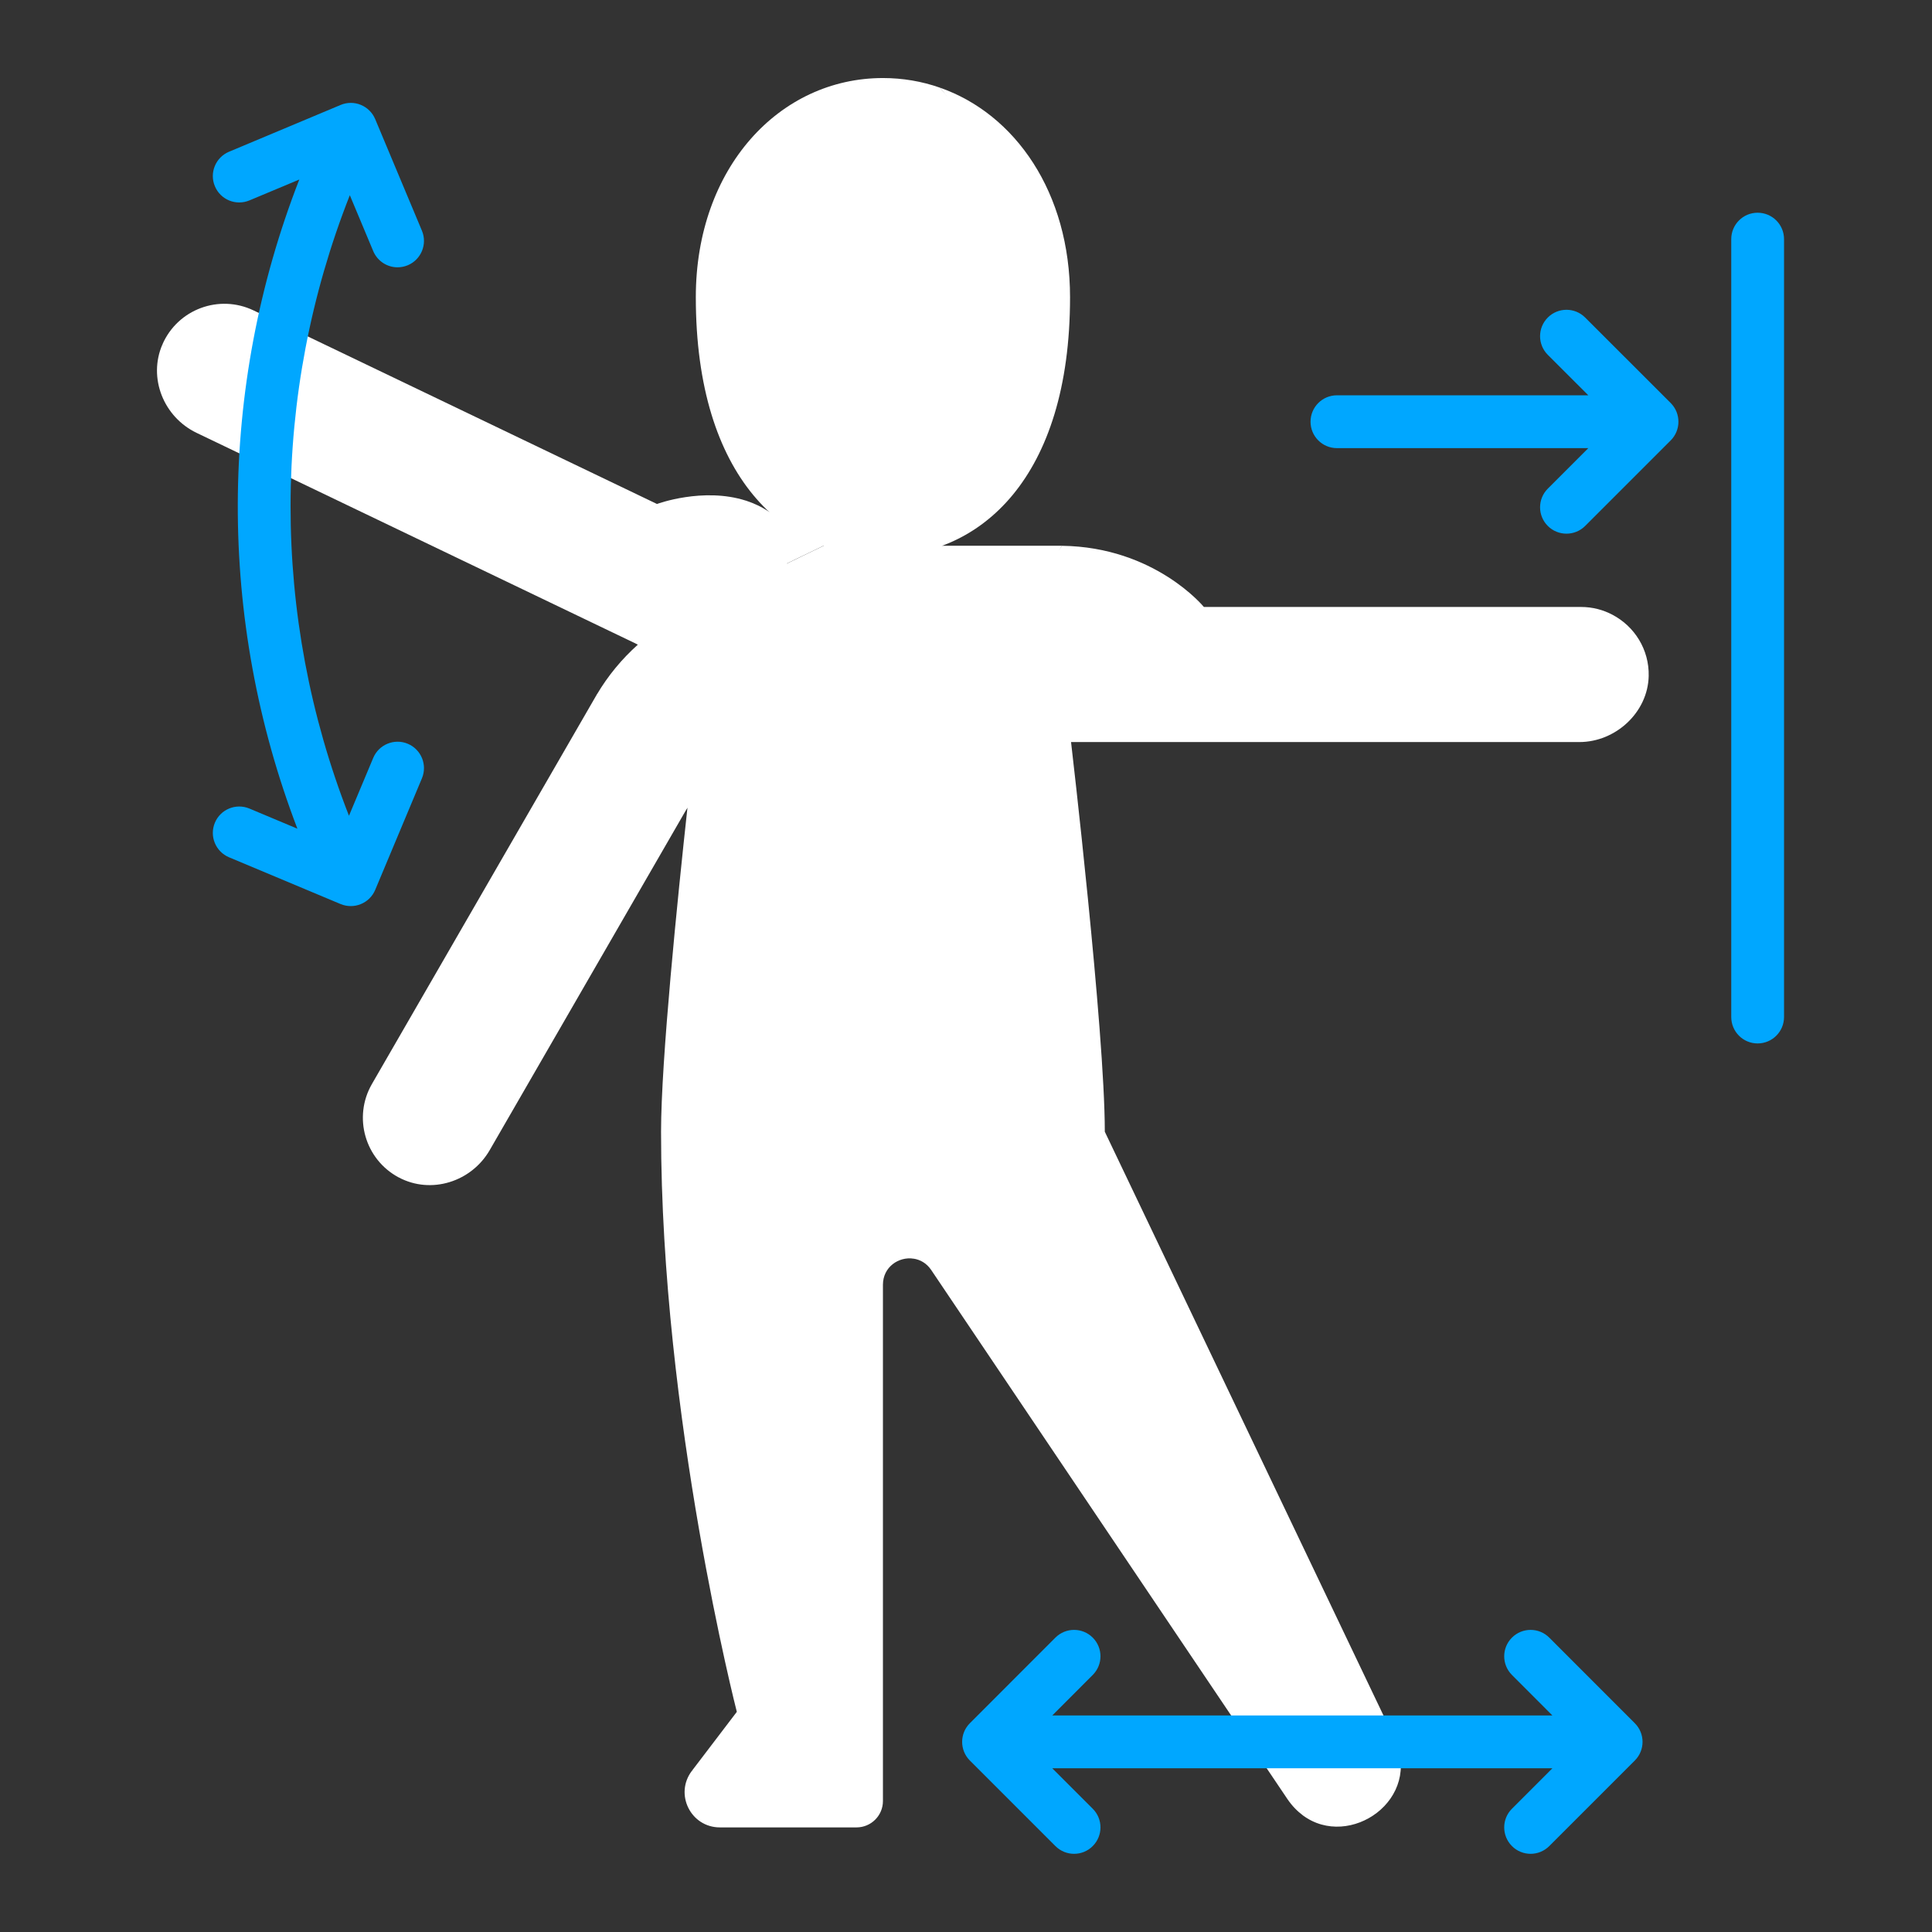 <svg xmlns="http://www.w3.org/2000/svg" xmlns:xlink="http://www.w3.org/1999/xlink" width="200" zoomAndPan="magnify" viewBox="0 0 150 150" height="200" preserveAspectRatio="xMidYMid meet" version="1.0"><rect x="0" y="0" width="150" height="150" fill="#333333" stroke="none"/><defs><clipPath id="bbcafa42f4"><path d="M 54 6.059 L 81 6.059 L 81 44 L 54 44 Z M 54 6.059 " clip-rule="nonzero"/></clipPath><clipPath id="20077d8b79"><path d="M 68 6.059 L 84 6.059 L 84 44 L 68 44 Z M 68 6.059 " clip-rule="nonzero"/></clipPath><clipPath id="f87ce58223"><path d="M 134 16 L 138.902 16 L 138.902 82 L 134 82 Z M 134 16 " clip-rule="nonzero"/></clipPath></defs><path fill="#ffffff" d="M 125.199 47.734 C 124.473 47.348 123.645 47.125 122.762 47.125 L 93.469 47.125 C 93.469 47.125 89.668 42.469 82.453 42.375 C 79.703 46.684 61.098 43.75 61.098 43.75 L 57.914 38.871 C 54.582 37.801 51.008 39.129 51.008 39.129 L 19.688 24.102 C 17.02 22.824 13.809 24 12.613 26.734 L 49.527 50.047 L 48.637 52.883 L 46.332 53.934 C 46.305 53.98 46.273 54.027 46.246 54.078 L 28.875 84.164 C 27.398 86.727 28.328 90.016 30.961 91.418 C 30.961 91.418 33.844 90.602 35.262 88.141 L 53.375 62.699 C 52.602 69.781 51.324 82.359 51.324 87.867 C 51.324 110.02 57.207 132.906 57.207 132.906 L 53.715 137.492 L 65.82 140.227 L 65.82 102.754 C 65.82 98.605 68.551 96.594 70.914 97.719 C 71.438 97.793 71.945 98.074 72.301 98.605 L 99.945 139.664 C 100.305 140.199 100.719 140.617 101.156 140.945 C 105.707 140.945 106.719 137.453 105.512 134.926 L 83.047 87.867 C 83.047 79.984 80.426 54.879 80.426 54.879 L 122.637 54.879 C 125.262 54.879 127.152 50.973 125.199 47.734 Z M 125.199 47.734 " fill-opacity="1" fill-rule="nonzero"/><path fill="#ffffff" d="M 71.285 48.648 C 75.578 48.648 79.703 46.684 82.457 42.375 C 82.383 42.375 82.309 42.371 82.234 42.371 L 73.152 42.371 L 66.609 41.086 L 61.098 43.75 C 63.801 47.102 67.477 48.648 71.285 48.648 Z M 71.285 48.648 " fill-opacity="1" fill-rule="nonzero"/><path fill="#ffffff" d="M 66.609 41.082 L 59.695 39.727 C 59.125 39.344 58.523 39.066 57.914 38.871 L 48.84 43.258 C 48.281 43.531 47.625 43.531 47.062 43.262 L 12.613 26.734 C 11.477 29.34 12.703 32.379 15.266 33.609 L 49.527 50.047 C 50.66 49.035 51.93 48.18 53.309 47.512 Z M 66.609 41.082 " fill-opacity="1" fill-rule="nonzero"/><path fill="#ffffff" d="M 125.199 47.734 C 124.789 50.258 122.527 52.145 119.902 52.145 L 78.574 52.145 C 77.367 52.145 76.422 53.18 76.531 54.379 C 77.137 61 78.871 80.469 78.945 87.422 C 78.949 87.719 79.016 88.008 79.145 88.277 L 101.41 134.926 C 102.617 137.453 102.941 139.746 101.156 140.945 C 104.777 143.637 110.523 139.703 108.242 134.926 L 85.777 87.867 C 85.777 79.984 83.156 57.613 83.156 57.613 L 122.621 57.613 C 125.441 57.613 127.941 55.309 128.004 52.488 C 128.051 50.426 126.898 48.629 125.199 47.734 Z M 125.199 47.734 " fill-opacity="1" fill-rule="nonzero"/><path fill="#ffffff" d="M 49.527 50.047 C 48.277 51.164 47.195 52.473 46.332 53.934 L 48.137 57.02 C 48.359 57.402 48.453 57.848 48.402 58.285 C 48.312 59.062 48.152 60.469 47.957 62.27 C 47.926 62.555 47.836 62.828 47.695 63.074 L 33.629 87.434 C 32.207 89.895 30.965 91.418 30.965 91.418 C 33.473 92.75 36.598 91.758 38.02 89.297 L 53.375 62.699 C 53.707 59.645 53.945 57.609 53.945 57.609 Z M 49.527 50.047 " fill-opacity="1" fill-rule="nonzero"/><path fill="#ffffff" d="M 63.086 100.023 L 63.086 135.441 C 63.086 136.574 62.168 137.492 61.035 137.492 L 53.715 137.492 C 52.348 139.293 53.629 141.879 55.891 141.879 L 66.5 141.879 C 67.633 141.879 68.551 140.961 68.551 139.832 L 68.551 99.75 C 68.551 98.363 69.777 97.555 70.914 97.719 C 68.582 94.297 63.086 95.871 63.086 100.023 Z M 63.086 100.023 " fill-opacity="1" fill-rule="nonzero"/><g clip-path="url(#bbcafa42f4)"><path fill="#ffffff" d="M 72.973 6.805 C 71.578 6.316 70.094 6.059 68.551 6.059 C 60.527 6.059 54.023 13.02 54.023 23.074 C 54.023 37.172 61.031 43.184 68.551 43.184 C 75.816 42.371 80.348 34.441 80.348 20.344 C 80.348 13.988 76.105 10.516 72.973 6.805 Z M 72.973 6.805 " fill-opacity="1" fill-rule="nonzero"/></g><g clip-path="url(#20077d8b79)"><path fill="#ffffff" d="M 72.973 6.805 C 76.105 10.516 77.613 16.723 77.613 23.074 C 77.613 37.172 71.605 42.312 68.551 43.184 C 76.07 43.184 83.078 37.172 83.078 23.074 C 83.078 14.953 78.832 8.852 72.973 6.805 Z M 72.973 6.805 " fill-opacity="1" fill-rule="nonzero"/></g><path fill="#00a7ff" d="M 120.285 127.145 C 119.484 126.344 118.188 126.344 117.387 127.145 C 116.586 127.945 116.586 129.242 117.387 130.043 L 120.527 133.188 L 81.699 133.188 L 84.84 130.043 C 85.641 129.242 85.641 127.945 84.84 127.145 C 84.039 126.344 82.742 126.344 81.941 127.145 L 75.301 133.789 C 74.5 134.59 74.5 135.887 75.301 136.688 L 81.941 143.328 C 82.344 143.73 82.867 143.93 83.391 143.93 C 83.918 143.93 84.441 143.73 84.84 143.328 C 85.641 142.527 85.641 141.23 84.84 140.43 L 81.699 137.289 L 120.527 137.289 L 117.387 140.43 C 116.586 141.23 116.586 142.527 117.387 143.328 C 117.785 143.73 118.312 143.93 118.836 143.93 C 119.359 143.93 119.883 143.73 120.285 143.328 L 126.926 136.688 C 127.727 135.887 127.727 134.59 126.926 133.789 Z M 120.285 127.145 " fill-opacity="1" fill-rule="nonzero"/><path fill="#00a7ff" d="M 123.07 24.652 C 122.27 23.852 120.973 23.852 120.172 24.652 C 119.371 25.453 119.371 26.75 120.172 27.551 L 123.316 30.691 L 103.801 30.691 C 102.668 30.691 101.75 31.609 101.75 32.742 C 101.75 33.875 102.668 34.793 103.801 34.793 L 123.316 34.793 L 120.172 37.938 C 119.371 38.738 119.371 40.035 120.172 40.836 C 120.57 41.234 121.098 41.434 121.621 41.434 C 122.145 41.434 122.672 41.234 123.07 40.836 L 129.715 34.191 C 130.512 33.391 130.512 32.094 129.715 31.293 Z M 123.07 24.652 " fill-opacity="1" fill-rule="nonzero"/><path fill="#00a7ff" d="M 27.16 15.156 L 28.977 19.496 C 29.309 20.281 30.066 20.754 30.867 20.754 C 31.133 20.754 31.402 20.699 31.66 20.594 C 32.703 20.156 33.195 18.953 32.758 17.91 L 29.129 9.246 C 28.918 8.746 28.516 8.348 28.012 8.141 C 27.512 7.934 26.945 7.938 26.445 8.148 L 17.781 11.781 C 16.738 12.219 16.246 13.418 16.684 14.461 C 17.121 15.508 18.32 15.996 19.367 15.559 L 23.238 13.938 C 16.918 30.152 16.871 48.098 23.09 64.34 L 19.367 62.777 C 18.32 62.34 17.121 62.832 16.684 63.875 C 16.246 64.918 16.738 66.121 17.781 66.559 L 26.445 70.191 C 26.699 70.297 26.969 70.348 27.238 70.348 C 27.5 70.348 27.766 70.297 28.012 70.195 C 28.516 69.992 28.918 69.594 29.129 69.094 L 32.758 60.43 C 33.195 59.383 32.703 58.184 31.66 57.746 C 30.617 57.309 29.414 57.801 28.977 58.844 L 27.094 63.336 C 21.027 47.832 21.047 30.645 27.16 15.156 Z M 27.16 15.156 " fill-opacity="1" fill-rule="nonzero"/><g clip-path="url(#f87ce58223)"><path fill="#00a7ff" d="M 136.461 16.516 C 135.328 16.516 134.414 17.434 134.414 18.566 L 134.414 78.961 C 134.414 80.094 135.328 81.012 136.461 81.012 C 137.594 81.012 138.512 80.094 138.512 78.961 L 138.512 18.566 C 138.512 17.434 137.594 16.516 136.461 16.516 Z M 136.461 16.516 " fill-opacity="1" fill-rule="nonzero"/></g></svg>